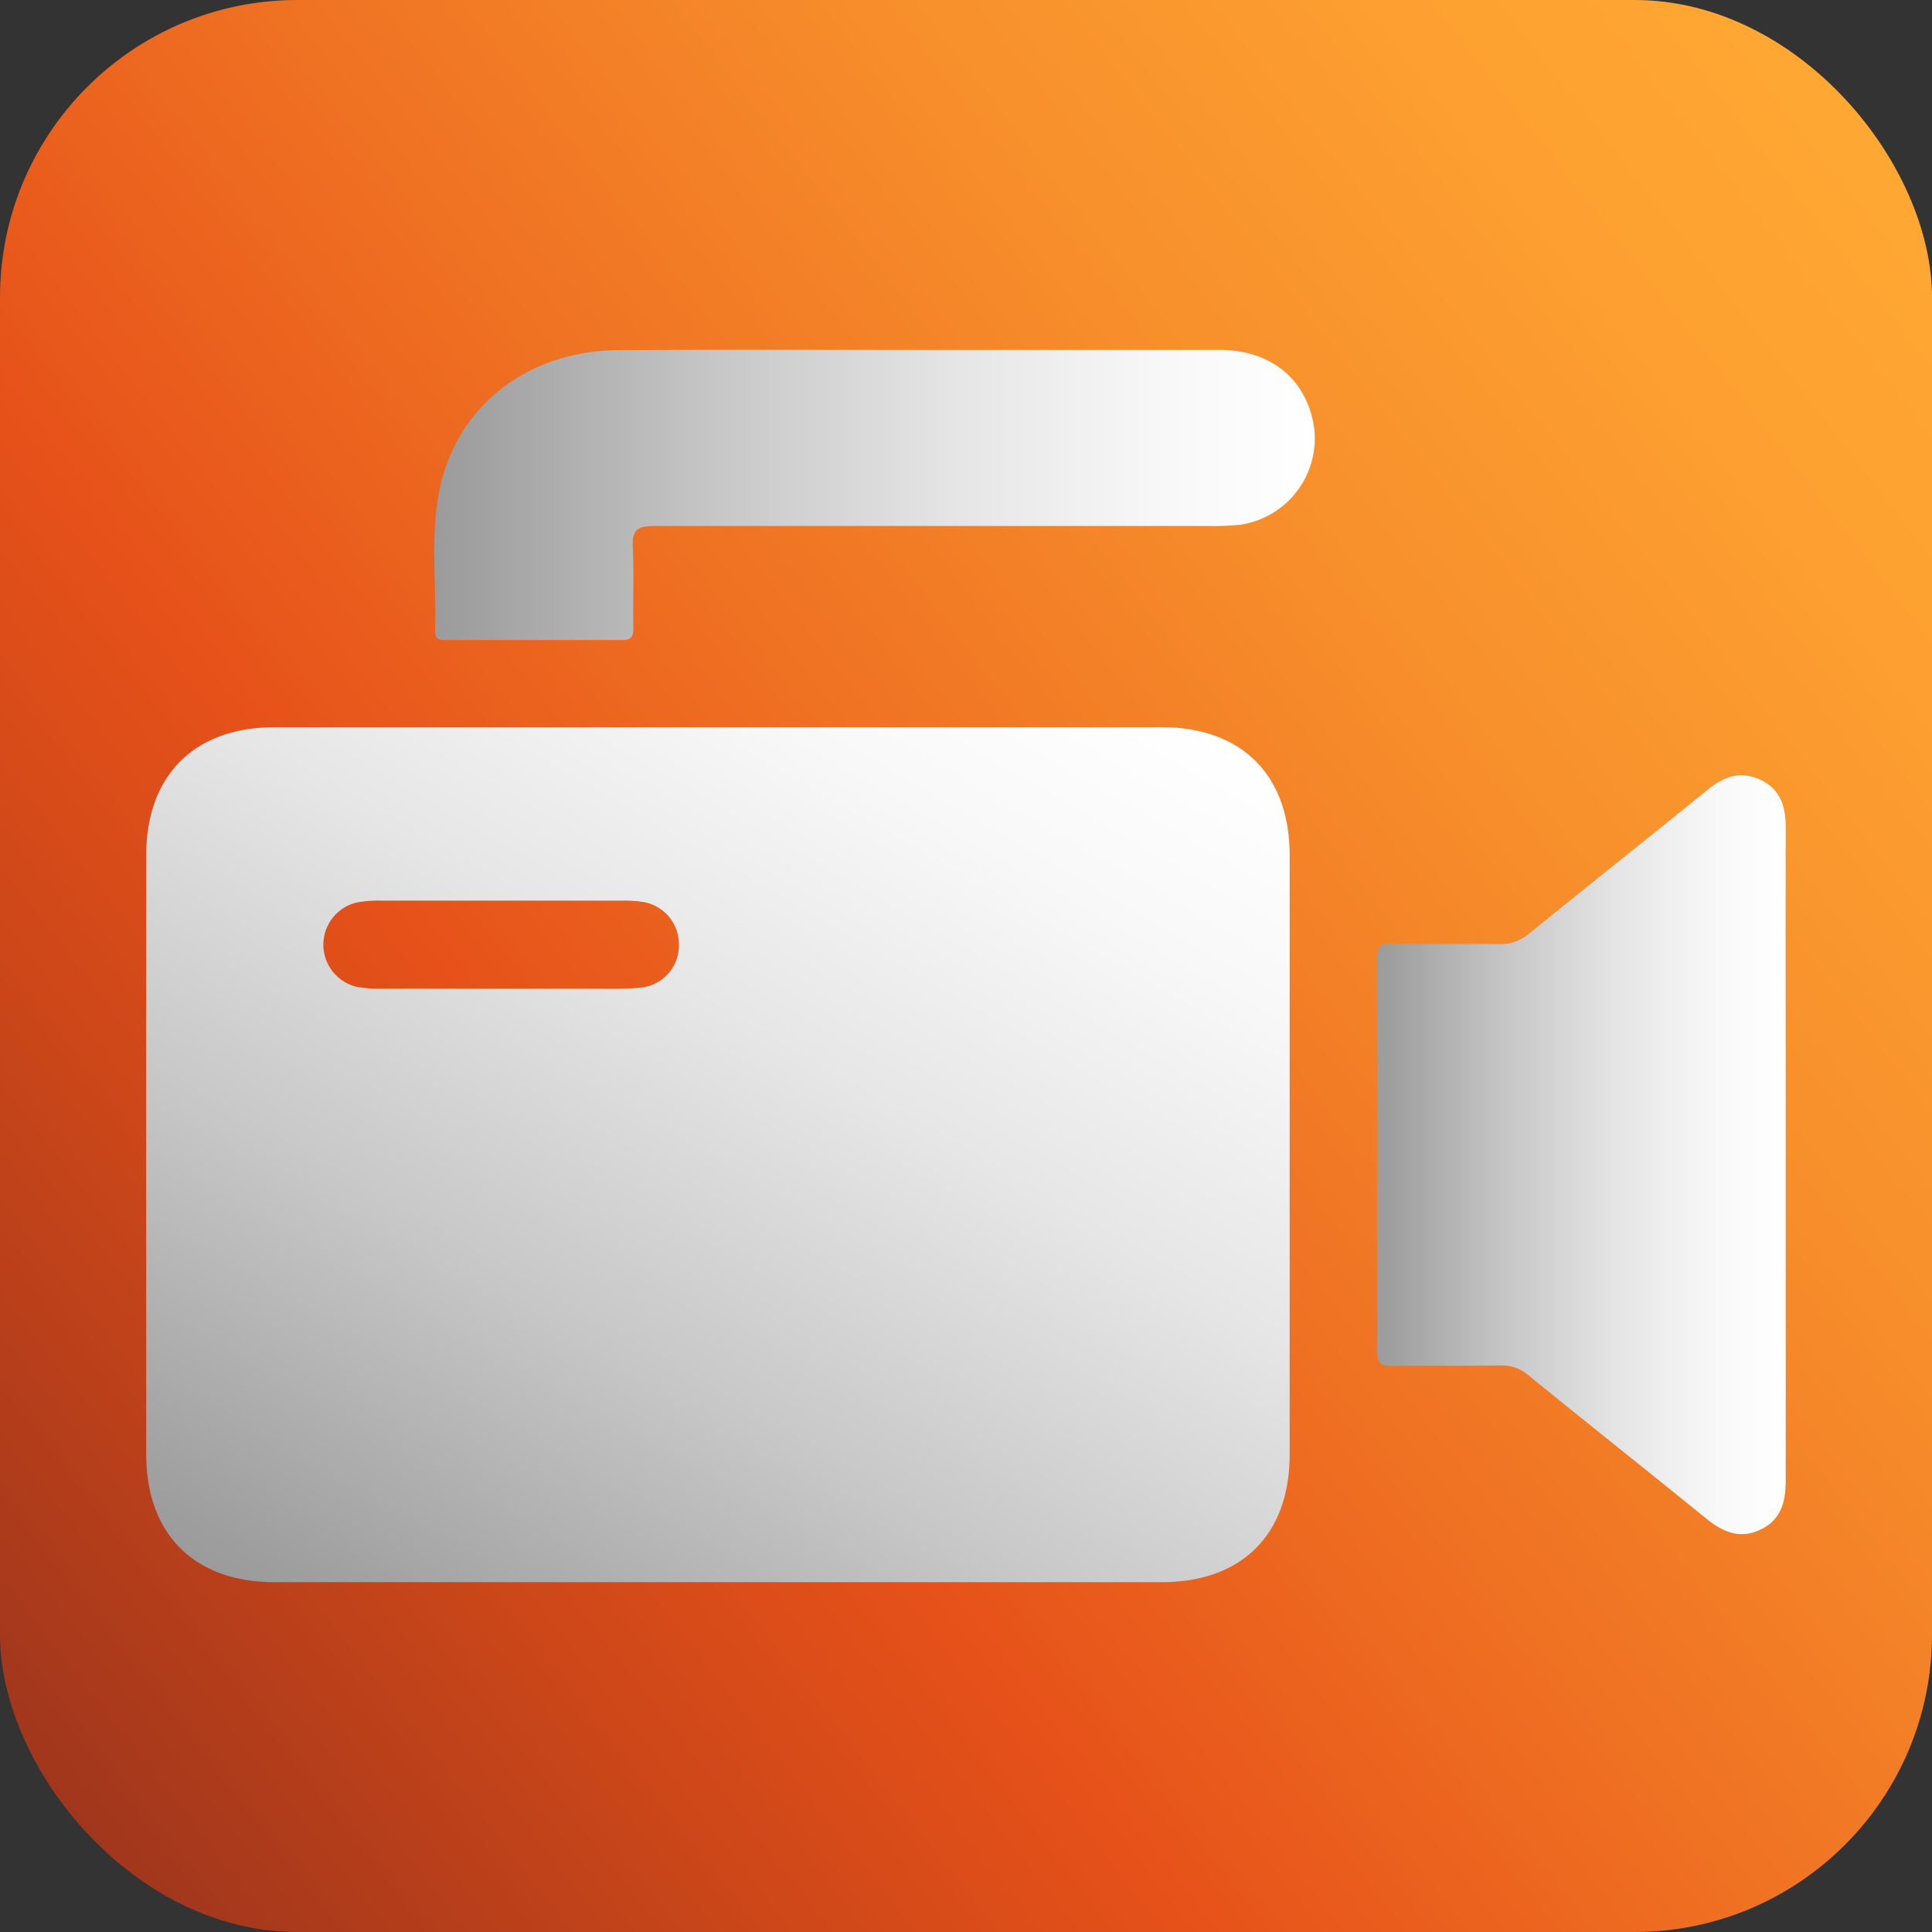 <svg xmlns="http://www.w3.org/2000/svg" xmlns:xlink="http://www.w3.org/1999/xlink" viewBox="0 0 218.81 218.81"><rect x="0" y="0" width="218.81" height="218.81" fill="#333333" stroke="none"/><defs><style>.cls-1{fill:url(#Sfumatura_senza_nome);}.cls-2{fill:url(#Sfumatura_senza_nome_3);}.cls-3{fill:url(#Sfumatura_senza_nome_3-2);}.cls-4{fill:url(#Sfumatura_senza_nome_3-3);}</style><linearGradient id="Sfumatura_senza_nome" x1="-0.9" y1="195.58" x2="219.71" y2="23.23" gradientUnits="userSpaceOnUse"><stop offset="0" stop-color="#a0361c"></stop><stop offset="0.21" stop-color="#cf4819"></stop><stop offset="0.33" stop-color="#e65119"></stop><stop offset="0.51" stop-color="#ef7022"></stop><stop offset="0.71" stop-color="#f78e2b"></stop><stop offset="0.88" stop-color="#fda031"></stop><stop offset="1" stop-color="#ffa733"></stop></linearGradient><linearGradient id="Sfumatura_senza_nome_3" x1="155.99" y1="130.79" x2="202.26" y2="130.79" gradientUnits="userSpaceOnUse"><stop offset="0" stop-color="#9b9b9b"></stop><stop offset="0.03" stop-color="#9e9e9e"></stop><stop offset="0.33" stop-color="#c8c8c8"></stop><stop offset="0.6" stop-color="#e6e6e6"></stop><stop offset="0.83" stop-color="#f8f8f8"></stop><stop offset="1" stop-color="#fff"></stop></linearGradient><linearGradient id="Sfumatura_senza_nome_3-2" x1="49.18" y1="56.03" x2="148.92" y2="56.03" xlink:href="#Sfumatura_senza_nome_3"></linearGradient><linearGradient id="Sfumatura_senza_nome_3-3" x1="46.61" y1="190.92" x2="116.05" y2="70.64" xlink:href="#Sfumatura_senza_nome_3"></linearGradient></defs><g id="Livello_2" data-name="Livello 2"><g id="Livello_2-2" data-name="Livello 2"><rect class="cls-1" width="218.81" height="218.81" rx="33.68"></rect><path class="cls-2" d="M202.24,131c0,12.23,0,24.47,0,36.71,0,2.42-.55,4.44-2.88,5.54s-4.25.25-6.13-1.27c-6.69-5.44-13.46-10.8-20.16-16.25a4.49,4.49,0,0,0-3.12-1.08c-4.11.06-8.21,0-12.31.05-1.35,0-1.67-.38-1.67-1.7q.07-22.23,0-44.48c0-1.38.41-1.68,1.7-1.65,4,.08,8.06,0,12.09.06a5.05,5.05,0,0,0,3.49-1.25c6.7-5.45,13.46-10.81,20.17-16.25,1.82-1.49,3.72-2.17,5.95-1.12s2.87,3,2.87,5.33C202.22,106.1,202.24,118.55,202.24,131Z"></path><path class="cls-3" d="M103.8,39.63c11.45,0,22.9,0,34.35,0,5.87,0,9.92,3.42,10.69,8.87a9.89,9.89,0,0,1-8.44,10.94,30.61,30.61,0,0,1-3.46.13c-21,0-41.91,0-62.86,0-2.07,0-2.51.62-2.41,2.51.15,3,0,6,.06,9.08,0,1-.27,1.34-1.32,1.33-6.62,0-13.25,0-19.87,0-.67,0-1.3,0-1.27-1,.19-5.39-.59-10.84.54-16.17,2-9.45,10.08-15.63,20.29-15.66C81.33,39.59,92.56,39.63,103.8,39.63Z"></path><path class="cls-4" d="M131.57,82.36H31.1c-9.06,0-14.53,5.43-14.54,14.49q0,33.91,0,67.85c0,9.06,5.46,14.49,14.52,14.49H131.55c9.11,0,14.51-5.39,14.51-14.47q0-33.93,0-67.85C146.06,87.79,140.64,82.36,131.57,82.36Zm-59.1,29.5c-1.71.18-3.45.11-5.18.12-3.52,0-7.05,0-10.57,0-4.53,0-9.07,0-13.6,0a14.46,14.46,0,0,1-2.79-.23,4.91,4.91,0,0,1,.08-9.54A12.93,12.93,0,0,1,43,102H70.61a13.88,13.88,0,0,1,1.93.11,4.85,4.85,0,0,1,4.35,4.81A4.79,4.79,0,0,1,72.47,111.86Z"></path></g></g></svg>
